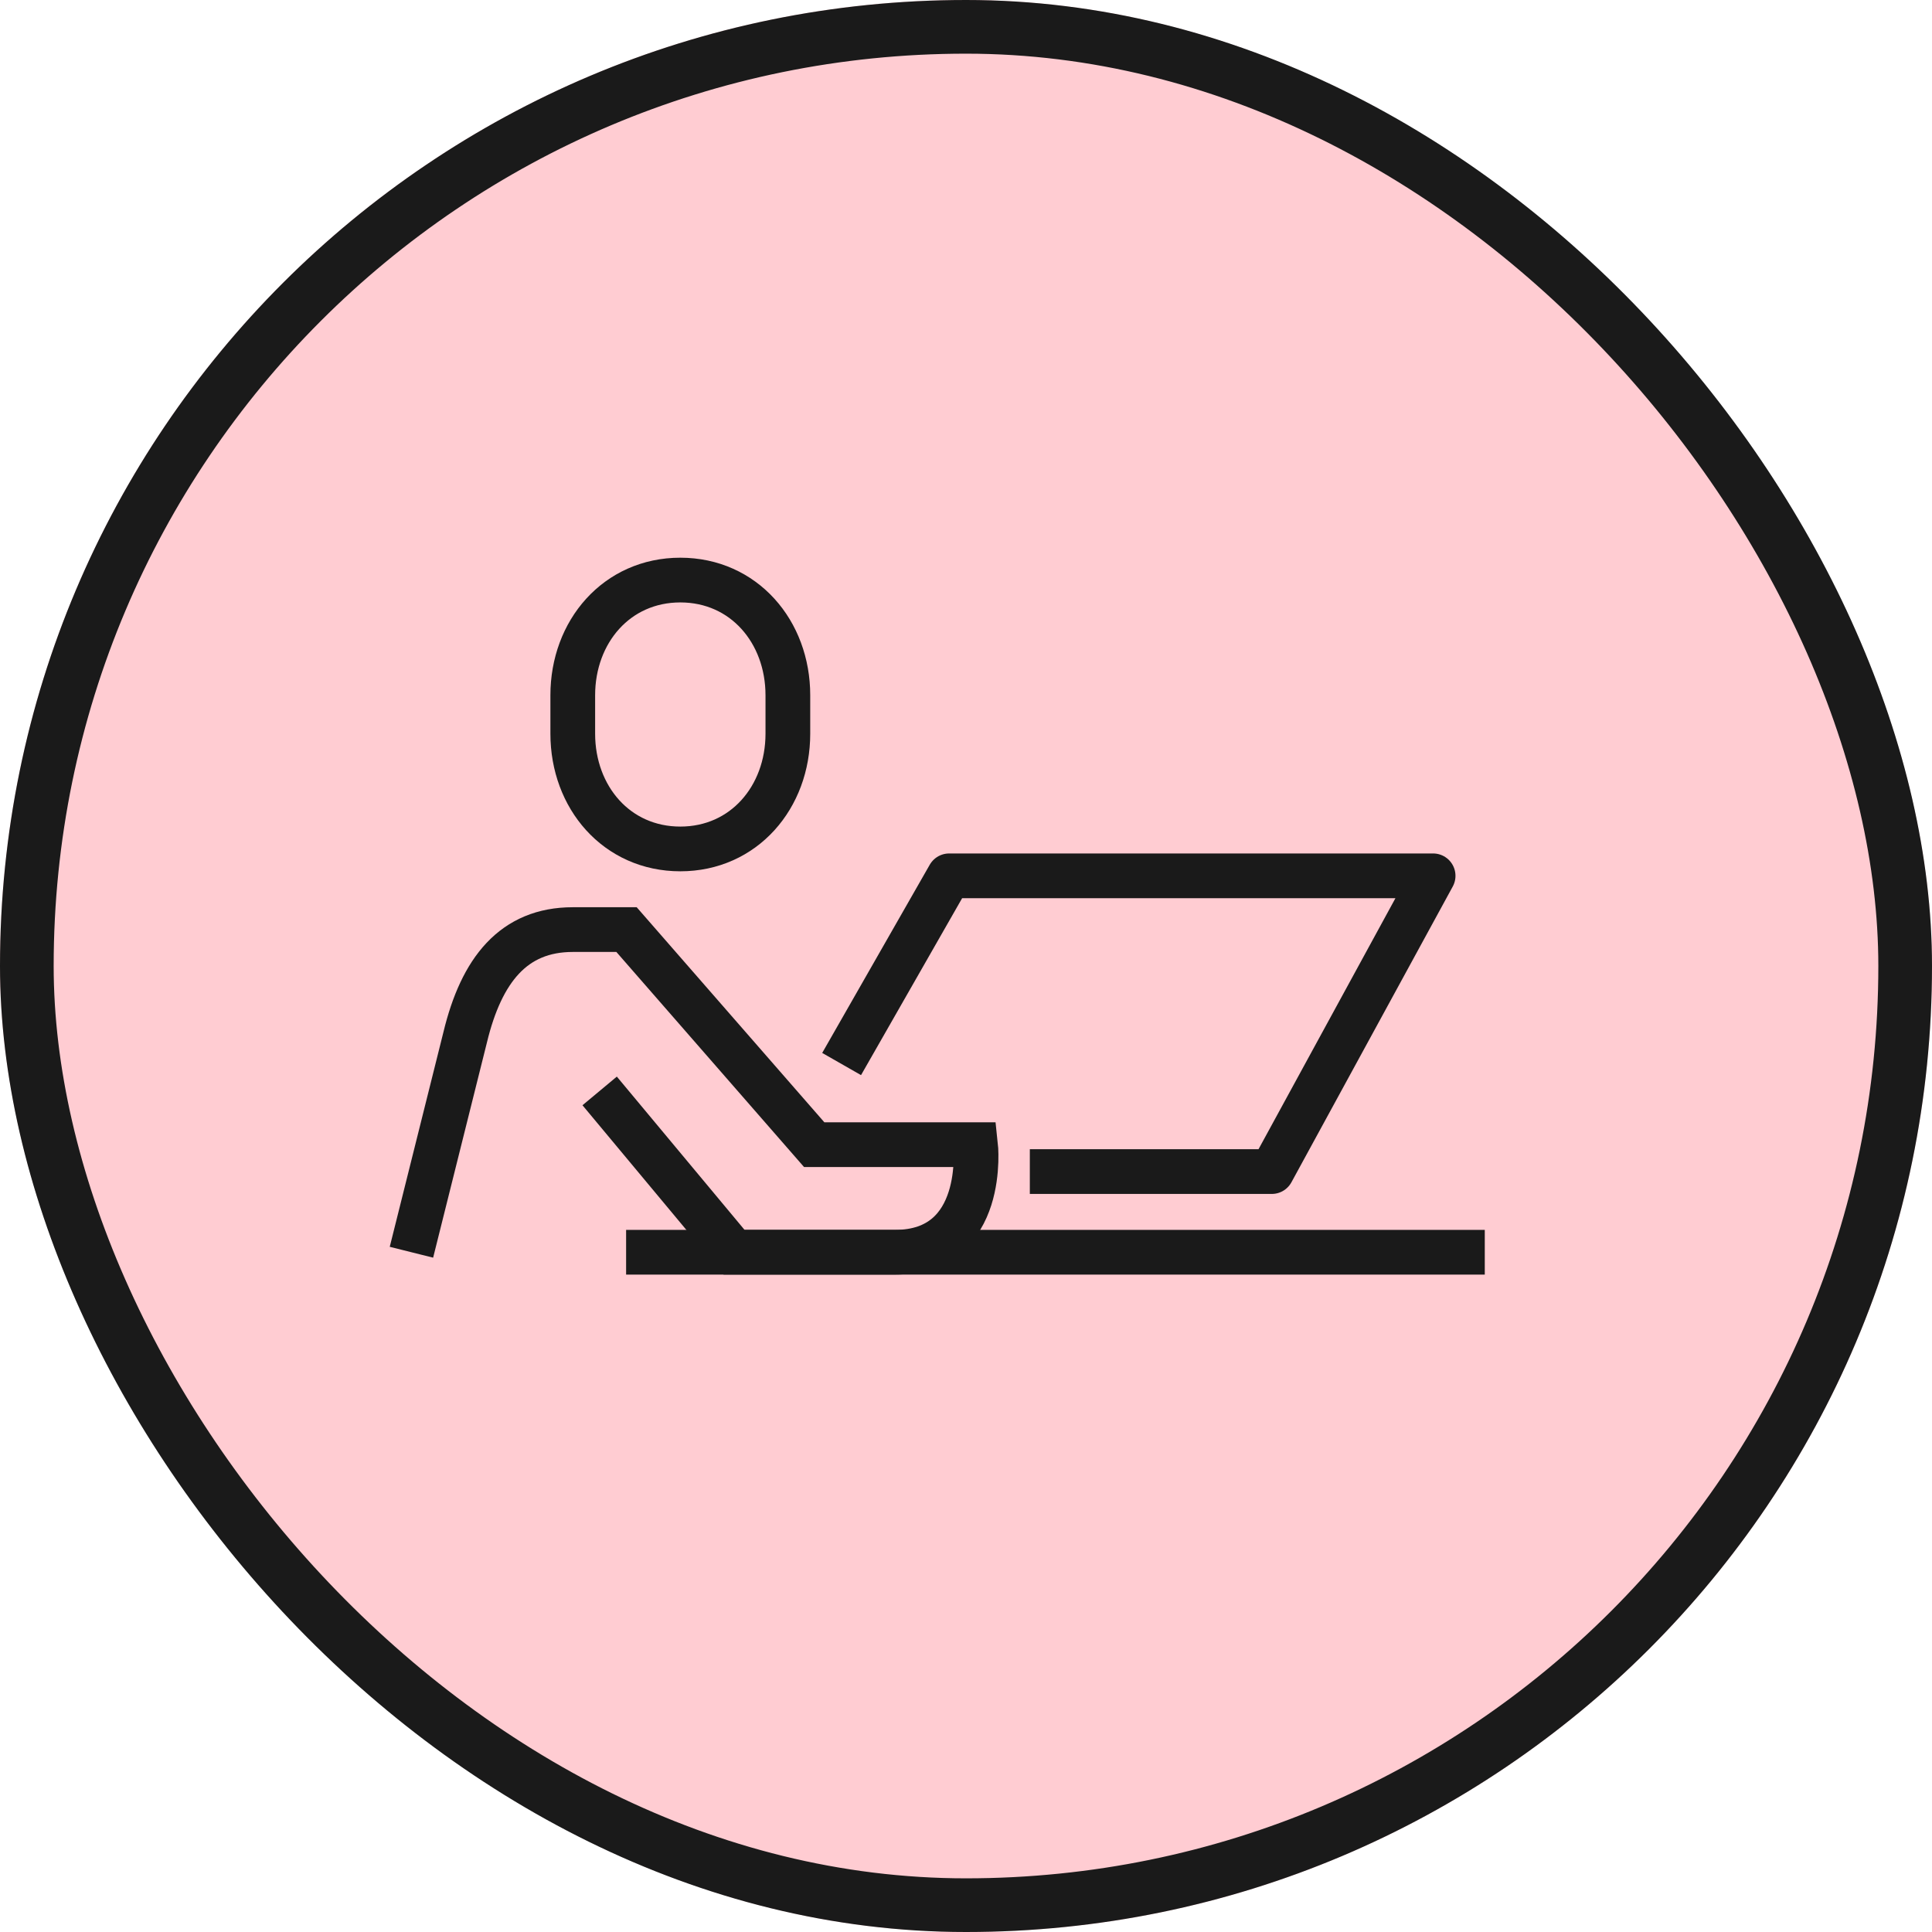 <svg xmlns="http://www.w3.org/2000/svg" width="108" height="108" viewBox="0 0 108 108">
  <g id="グループ_279437" data-name="グループ 279437" transform="translate(-417 -2414)">
    <g id="長方形_140524" data-name="長方形 140524" transform="translate(417 2414)" fill="#ffccd2" stroke="#1a1a1a" stroke-width="3">
      <rect width="108" height="108" rx="54" stroke="none"/>
      <rect x="1.5" y="1.5" width="105" height="105" rx="52.5" fill="none"/>
    </g>
    <g id="グループ_279361" data-name="グループ 279361" transform="translate(388 2216.426)">
      <path id="パス_74805" data-name="パス 74805" d="M64.012,245.03c-3.552,0-6.012-2.884-6.012-6.442V236.44c0-3.556,2.46-6.44,6.012-6.44s6.012,2.884,6.012,6.44v2.149C70.024,242.145,67.563,245.03,64.012,245.03Z" transform="translate(3.018 0)" fill="none" stroke="#1a1a1a" stroke-miterlimit="10" stroke-width="2.5"/>
      <path id="パス_74806" data-name="パス 74806" d="M52,261.036l3.006-12.024c.908-3.757,2.705-6.012,6.012-6.012h3.006l10.492,12.024h9.018s.672,6.012-4.509,6.012H70.036l-7.515-9.018" transform="translate(0 6.539)" fill="none" stroke="#1a1a1a" stroke-miterlimit="10" stroke-width="2.5"/>
      <path id="パス_74807" data-name="パス 74807" d="M68,251.521,74.012,241h27.053l-9.018,16.533H78.521" transform="translate(8.047 5.533)" fill="none" stroke="#1a1a1a" stroke-linejoin="round" stroke-width="2.5"/>
      <line id="線_69" data-name="線 69" x2="48" transform="translate(64 267.575)" fill="none" stroke="#1a1a1a" stroke-linejoin="round" stroke-width="2.5"/>
    </g>
  </g>
</svg>
